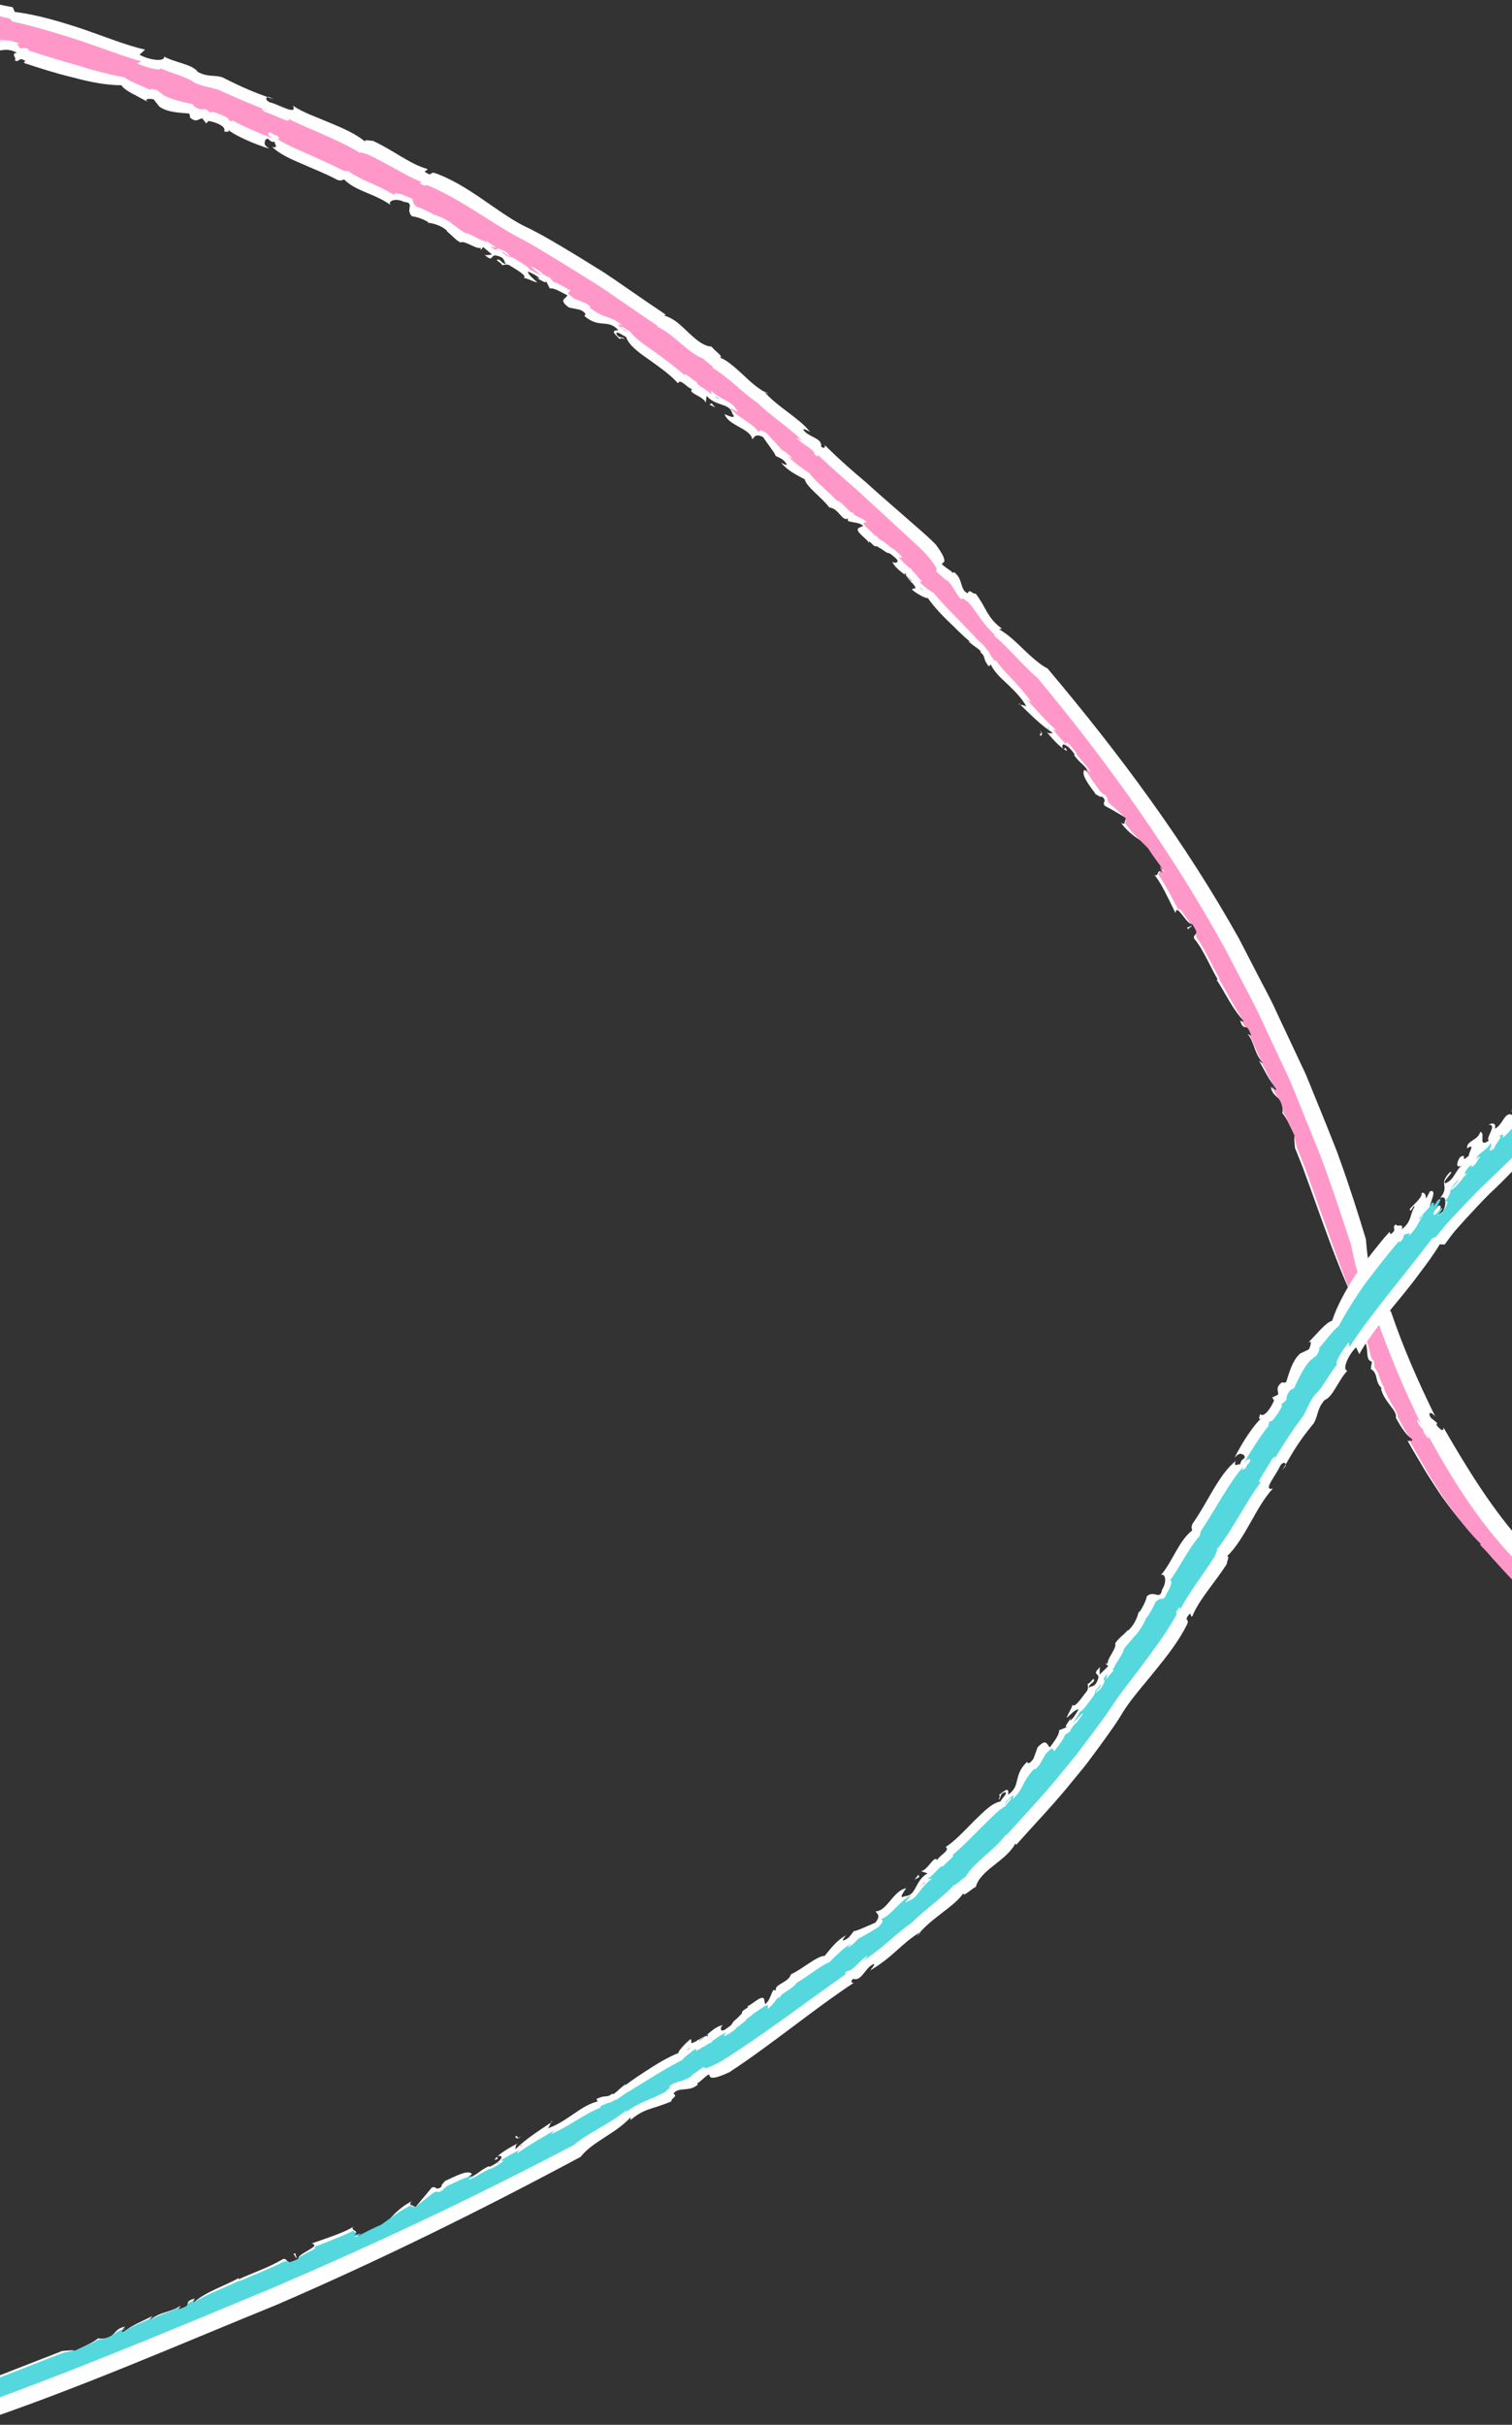 <svg width="375" height="601" viewBox="0 0 375 601" fill="none" xmlns="http://www.w3.org/2000/svg">
<rect x="0" y="0" width="375" height="601" fill="#333333" stroke="none"/>
<g clip-path="url(#clip0_2007_1980)">
<path d="M465.443 433.357C460.065 433.468 454.314 431.806 448.534 429.873C445.628 428.937 442.753 427.839 439.858 426.953C436.993 426.007 434.127 425.211 431.302 424.708C430.016 424.365 432.197 423.248 429.272 422.583C423.722 421.838 417.077 419.3 410.543 415.897C404.008 412.474 397.775 407.902 392.758 403.542C393.06 403.562 393.362 403.583 393.683 403.593C392.738 402.757 391.442 402.203 390.094 401.659C388.767 401.095 387.35 400.602 386.375 399.676C386.546 399.414 387.31 399.847 387.089 399.112C385.993 399.454 383.057 396.484 381.72 396.333C381.127 395.396 381.7 394.863 380.966 393.655L379.126 393.453C377.91 393.231 376.824 392.668 375.789 391.913C374.753 391.168 373.899 390.11 372.984 389.053C372.079 387.985 371.164 386.868 370.189 385.791C369.264 384.663 368.249 383.605 367.042 382.709C367.414 382.76 367.937 383.072 367.827 382.558C364.177 379.548 360.809 375.409 357.643 370.979C356.849 369.871 356.135 368.703 355.381 367.556C354.647 366.398 353.863 365.26 353.179 364.072C351.822 361.695 350.354 359.399 349.098 357.073C349.63 357.275 350.414 357.305 350.525 356.56C349.309 356.61 347.519 353.851 346.172 351.354C346.725 349.703 343.146 347.397 342.482 344.044L342.834 344.205C340.753 342.412 342.05 340.59 339.979 339.291L340.261 337.499C338.331 337.096 339.738 333.894 338.27 332.303L337.979 332.485C336.933 330.833 337.365 329.615 336.481 328.054L336.601 327.833C334.792 324.087 334.852 321.509 333.666 322.033C334.148 320.321 335.455 325.648 336.109 323C333.193 316.817 330.72 310.363 328.358 303.868C327.192 300.616 326.015 297.363 324.849 294.121C324.256 292.5 323.673 290.889 323.08 289.278C322.467 287.677 321.803 286.096 321.17 284.515C321.069 282.894 320.848 281.917 321.17 281.414C320.416 280.246 319.018 276.732 317.943 275.826C318.134 276.239 318.214 274.758 318.003 274.053C317.5 271.556 315.721 272.08 315.148 269.351C315.932 270.197 316.415 270.388 316.726 269.855C314.846 268.123 313.66 265.253 312.212 262.887C312.594 263.179 312.986 263.733 313.308 263.471C311.006 261.215 311.207 258.386 309.438 256.302L310.523 256.875C309.538 252.626 308.593 256.412 307.528 252.848C308.111 253.542 308.241 253.13 308.583 253.14C307.296 251.861 306.01 250.008 304.863 248.075C303.717 246.152 302.672 244.168 301.677 242.769C301.868 242.9 302.018 242.769 302.018 242.769C301.073 241.158 300.249 239.456 299.344 237.724C298.429 236.002 297.515 234.23 296.177 232.639C295.705 231.189 298.007 232.166 295.755 228.903C294.539 229.769 291.814 223.456 291.543 226.316C290.035 223.315 287.843 218.422 286.225 216.791C287.532 217.757 286.888 214.434 288.497 216.73C288.406 215.955 288.246 215.22 288.115 214.465C288.808 214.404 289.14 216.398 289.422 215.431C288.597 214.283 285.843 211.172 285.36 209.994C283.159 208.312 280.424 207.265 277.971 203.861C279.539 205.181 278.715 201.999 279.67 202.975C277.78 201.888 276.001 200.75 274.03 199.743C273.156 198.656 274.814 198.817 273.317 197.417C273.055 197.729 272.341 197.166 271.718 196.853C271.547 196.33 268.018 192.393 268.843 191.034C268.953 190.198 270.431 192.695 269.939 191.134C268.411 189.05 267.938 189.261 266.4 187.187L266.531 187.026C265.706 185.516 263.082 183.341 263.525 185.334C264.178 186.321 263.967 184.438 264.651 186.11C263.304 185.626 261.243 183.442 259.624 181.448C260.358 181.981 260.599 181.659 261.152 181.689C258.086 179.696 255.522 177.068 252.748 174.359C252.165 174.752 254.628 174.681 254.698 175.356C253.532 173.12 251.682 171.328 249.923 169.617C248.093 167.955 246.384 166.344 245.57 164.34C246.103 164.763 245.057 165.267 245.178 165.095C243.68 163.243 244.514 162.659 243.207 161.742C243.559 161.239 241.78 160.393 240.603 159.316C239.739 158.984 240.543 158.812 241.508 159.809C240.583 159.144 238.502 157.282 236.291 155.046C233.988 152.892 231.566 150.374 230.108 148.209C229.887 148.552 226.891 146.931 226.117 146.045L227.092 145.732C226.74 144.574 224.307 142.923 224.74 142.228C222.196 141.181 232.119 148.602 229.143 146.73C229.082 145.551 224.82 144.313 226.217 143.97C224.538 142.289 222.287 141.302 221.231 139.158C221.603 139.721 223.513 139.59 222.096 138.302C219.552 136.076 221.09 137.949 218.909 136.268L217.411 135.351C216.707 135.915 215.33 133.176 215.531 134.767C215.742 133.941 211.701 131.706 212.967 130.86L214.103 130.337C212.987 129.39 211.54 129.572 210.353 129.159C210.293 128.947 210.172 128.504 210.353 128.424C208.966 129.572 207.961 125.886 205.699 125.796C203.829 123.309 199.938 120.62 199.596 118.818C197.485 117.67 195.455 116.743 193.705 114.669C194.218 114.901 194.791 115.344 195.163 115.152C194.238 113.652 193.655 113.692 192.268 112.947C192.71 112.957 190.337 110.027 189.282 108.346C187.131 107.279 187.141 108.537 186.578 108.849C186.035 106.131 180.767 105.587 179.691 102.647C180.465 102.959 182.868 104.117 181.641 102.546C181.068 99.817 177.52 100.814 175.258 98.115L175.037 99.787C174.363 98.146 170.472 97.431 171.659 96.454C170.422 96.192 168.703 93.635 168.15 95.014C166.25 92.839 163.405 90.916 160.852 89.053C158.238 87.271 155.956 85.519 155.252 83.475C154.448 83.213 152.92 81.864 152.849 82.71C153.503 84.13 154.719 83.304 154.83 84.039C154.206 83.666 153.854 83.898 153.684 84.019C152.427 82.75 151.341 81.884 153.382 81.844C150.648 78.894 148.697 81.572 144.917 78.3C145.42 77.937 145.259 77.504 143.962 76.819L141.077 76.205C138.483 74.302 140.263 74.101 140.735 73.215C139.187 72.439 137.428 71.282 136.362 71.503L135.256 69.318C136.06 70.909 133.738 69.076 132.924 68.855L133.738 69.076C133.688 68.543 131.868 67.707 130.953 67.284C130.833 67.939 132.421 69.237 133.266 69.982C132.29 69.892 131.185 69.076 129.938 68.905C130.762 68.291 127.957 66.77 126.801 66.045C125.545 65.079 124.821 65.925 124.439 65.673C124.66 65.21 122.267 64.323 123.685 64.323C124.228 64.454 124.489 65.361 125.484 65.411C124.781 64.565 125.334 63.86 123.152 63.357C121.503 62.974 122.529 65.24 120.196 63.176C121.021 63.367 121.342 63.095 122.056 63.105L119.824 61.232L119.272 61.947C119.05 61.555 119.322 61.625 119.221 61.434C118.015 61.827 115.28 59.5 114.205 60.105C112.908 59.47 111.872 58.051 110.716 57.265L110.988 57.326C109.771 56.037 107.59 55.332 106.062 55.201L106.222 55.06C105.438 54.567 103.438 53.681 102.181 53.62C100.432 51.939 103.046 50.257 100.241 50.056C98.12 48.978 96.199 49.794 96.793 50.75C95.033 49.522 92.972 48.586 90.891 47.76C88.83 46.904 86.85 45.988 85.372 44.508C84.668 44.568 84.91 44.941 83.683 44.598C80.949 43.098 77.862 41.93 75.007 40.661C72.132 39.443 69.418 38.234 67.498 36.422C69.307 36.794 67.97 35.647 68.141 35.163C66.452 35.304 66.824 33.683 65.778 34.74C65.597 35.546 65.306 35.848 66.784 36.845C63.205 35.767 58.027 33.532 56.419 32.012C57.223 32.777 56.399 32.676 55.554 32.586C56.298 31.488 53.805 30.31 51.704 29.978L51.141 30.602L50.186 29.364C49.352 29.303 48.758 30.582 47.12 29.122C47.13 28.8 47.13 28.468 46.858 28.125C44.617 27.944 41.43 27.863 39.489 26.393L38.112 24.621C37.147 24.369 35.317 24.49 36.855 25.376C33.347 23.413 30.954 22.486 30.1 21.127C26.46 21.137 22.308 20.342 18.126 19.204C13.904 18.197 9.651 16.848 5.882 15.579L6.274 15.086C4.394 13.918 4.916 15.74 3.61 14.905C4.434 14.572 2.413 13.253 4.213 13.092C1.468 11.602 0.171 12.85 -1.829 12.588C-2.332 13.253 -0.15 12.538 -0.794 13.384C-1.196 13.555 -4.694 11.672 -5.479 12.679C-6.092 12.034 -5.277 11.36 -4.755 11.018L-6.715 11.068C-8.555 9.135 -1.015 10.111 -2.865 7.846L-4.584 7.564C-5.84 5.943 0.222 7.463 -3.86 5.893C-5.84 5.943 -7.861 7.151 -6.373 8.098C-10.244 7.363 -8.877 10.303 -12.898 9.084C-13.823 8.108 -9.61 9.819 -10.133 8.671C-11.792 7.232 -14.104 8.118 -15.713 7.333C-13.943 8.279 -15.843 8.984 -17.11 8.853C-19.03 7.745 -15.492 8.148 -18.377 7.232C-19.03 7.735 -21.835 7.534 -19.634 8.601C-21.071 9.789 -22.579 7.443 -24.469 8.198C-25.163 6.92 -20.83 6.517 -23.936 5.208C-23.685 6.346 -28.269 5.611 -26.932 7.524C-28.118 6.93 -28.058 6.104 -26.982 5.701C-28.641 4.644 -31.808 6.477 -31.928 4.332L-32.793 5.218C-33.276 4.745 -34.03 4.291 -34.824 3.506C-36.422 3.103 -40.273 3.647 -39.78 2.147C-40.333 2.197 -43.982 1.362 -42.806 2.741C-40.685 3.889 -40.011 2.479 -39.076 4.241C-40.403 2.68 -42.384 3.697 -43.781 3.818L-43.862 3.164C-44.696 3.234 -46.465 2.731 -47.099 3.285C-46.425 3.063 -46.646 2.58 -47.239 2.308L-48.255 3.063C-51.522 2.862 -48.657 1.281 -51.814 0.898L-49.31 0.677C-49.853 0.717 -50.738 -0.361 -52.276 -0.391C-53.03 0.334 -54.307 1.12 -54.94 1.674C-56.75 1.674 -55.533 0.556 -57.413 1.06L-54.96 0.516C-54.568 0.314 -56.197 -1.196 -58.539 -1.67C-60.097 -1.67 -62.651 -0.844 -60.379 0.042C-61.555 -0.159 -63.103 -0.965 -62.058 -1.418C-64.782 -1.599 -61.877 -0.441 -64.28 -0.33C-65.114 -1.065 -67.889 -2.384 -69.517 -3.522L-66.853 -4.509L-68.452 -4.811C-66.17 -5.576 -69.347 -5.868 -67.969 -6.855C-69.035 -7.238 -70.432 -7.066 -71.548 -6.946C-68.683 -4.458 -75.59 -4.962 -74.946 -3.039C-79.39 -3.331 -76.977 -7.831 -82.004 -5.757C-81.32 -5.193 -83.692 -4.166 -80.847 -4.267C-83.542 -4.861 -82.979 -2.777 -86.075 -3.985C-83.582 -4.358 -88.367 -6.15 -84.758 -6.684C-85.08 -6.13 -82.898 -5.959 -82.345 -6.049C-83.371 -6.885 -81.833 -7.782 -84.647 -8.194C-86.387 -8.275 -88.739 -8.597 -88.538 -7.63C-88.618 -6.613 -85.914 -7.348 -87.161 -6.492C-90.609 -6.643 -90.961 -8.265 -92.63 -6.684C-90.458 -6.503 -90.076 -5.385 -90.217 -4.7L-92.77 -4.65L-92.187 -5.244C-96.118 -6.321 -93.534 -4.207 -97.385 -4.952C-97.928 -5.475 -98.471 -6.029 -99.023 -6.533C-97.948 -7.56 -93.454 -5.194 -93.886 -7.167C-96.4 -7.6 -97.355 -6.835 -99.677 -7.59C-99.124 -7.681 -98.39 -7.65 -97.847 -7.731C-98.742 -7.932 -99.325 -10.48 -103.135 -9.473C-105.076 -9.131 -103.708 -8.869 -103.849 -8.174C-107.941 -8.446 -109.238 -7.882 -111.861 -8.083C-111.168 -9.382 -116.476 -8.758 -113.43 -9.815C-112.183 -8.859 -106.302 -8.245 -104.704 -9.372C-105.99 -11.155 -101.537 -8.768 -100.451 -10.288C-103.718 -10.711 -103.366 -12.282 -103.769 -13.38C-104.673 -13.561 -105.608 -13.229 -106.171 -13.128C-106.674 -12.192 -105.478 -12.071 -105.538 -11.054C-109.157 -11.749 -112.746 -11.618 -114.857 -10.913C-116.023 -11.537 -115.531 -12.474 -114.083 -12.393C-118.456 -12.675 -123.111 -13.138 -127.223 -13.833C-124.699 -11.99 -131.877 -13.873 -130.168 -12.373C-127.987 -11.819 -126.187 -10.5 -127.474 -9.896C-128.841 -10.128 -127.363 -10.591 -127.916 -10.983C-129.756 -10.269 -130.53 -12.635 -132.38 -11.406C-128.369 -11.568 -131.435 -13.289 -130.601 -14.477C-133.536 -14.024 -130.4 -15.363 -133.245 -15.615C-134.712 -15.393 -136.331 -15.222 -137.99 -15.111C-139.648 -14.96 -141.337 -14.85 -142.946 -14.819C-146.867 -16.259 -153.09 -15.474 -156.669 -15.645C-158.508 -16.39 -157.171 -17.77 -159.202 -18.082C-161.595 -18.132 -157.503 -16.481 -161.011 -17.257L-160.66 -17.529C-161.745 -17.236 -167.114 -18.717 -168.24 -16.713L-167.094 -18.223C-167.747 -18.384 -168.37 -18.052 -168.923 -17.911C-168.923 -18.414 -169.687 -18.898 -168.602 -19.19C-170.753 -20.328 -173.206 -19.189 -175.579 -19.22L-174.071 -18.253C-178.152 -17.72 -180.856 -18.605 -184.797 -18.323L-184.667 -19.22L-187.019 -18.706C-186.436 -19.562 -188.587 -20.146 -189.834 -19.431L-183.712 -21.566C-182.023 -21.022 -185.581 -20.499 -184.526 -19.613C-183.631 -18.837 -179.982 -19.049 -179.379 -19.905C-180.776 -20.015 -180.846 -19.824 -181.932 -19.502C-182.375 -20.75 -180.253 -20.68 -179.188 -21.506C-179.922 -21.465 -180.957 -21.848 -181.118 -21.455C-179.67 -22.049 -178.212 -22.15 -175.81 -22.079C-177.448 -21.656 -174.945 -21.284 -175.569 -20.942C-175.347 -22.029 -173.045 -22.281 -170.09 -21.878C-168.019 -20.539 -164.49 -22.492 -161.062 -22.029C-162.509 -20.972 -164.319 -20.146 -166.42 -19.774C-164.289 -19.14 -164.027 -19.723 -161.886 -19.089C-160.81 -19.864 -160.006 -21.143 -157.171 -21.506L-157.061 -20.68C-154.487 -20.942 -154.427 -22.15 -151.19 -21.717C-145.65 -20.942 -139.93 -20.67 -135.698 -20.197L-135.597 -19.371C-133.104 -20.901 -127.695 -19.311 -124.458 -19.794C-121.794 -19.15 -118.838 -19.129 -116.235 -18.938C-113.631 -18.747 -111.349 -18.515 -110.052 -17.659C-105.267 -17.397 -100.773 -17.216 -96.259 -16.823C-91.755 -16.35 -87.211 -15.766 -82.335 -14.89L-84.165 -13.964C-82.275 -14.568 -83.129 -13.118 -81.38 -13.037C-83.21 -14.266 -78.806 -13.903 -77.469 -14.437C-73.267 -12.775 -67.527 -12.755 -63.506 -12.886V-12.061C-61.414 -12.463 -59.263 -12.131 -57.031 -11.557C-54.82 -10.913 -52.528 -10.027 -50.145 -9.402C-49.662 -8.959 -48.938 -8.013 -47.481 -7.811C-44.596 -8.556 -43.238 -8.174 -39.217 -8.174C-38.513 -8.023 -37.709 -7.842 -36.855 -7.61C-36 -7.359 -35.095 -7.087 -34.2 -6.795C-32.401 -6.211 -30.602 -5.556 -29.254 -4.962C-26.53 -4.78 -23.826 -4.398 -21.131 -3.915C-19.784 -3.673 -18.437 -3.411 -17.1 -3.119C-15.773 -2.777 -14.436 -2.435 -13.099 -2.102C-7.761 -0.693 -2.392 0.778 3.167 1.795L3.67 2.962C9.159 3.607 14.99 5.379 20.579 7.212C26.139 9.135 31.407 11.28 35.991 12.307L34.593 13.555C37.167 14.995 41.007 15.348 40.706 14.008C43.269 15.509 47.803 15.911 49.06 17.834C51.734 19.204 52.749 18.459 55.152 19.164C60.531 21.872 62.592 22.698 67.91 24.651L66.663 23.997C65.949 24.077 65.628 24.702 66.884 25.356C68.996 25.769 73.821 28.83 72.675 26.202C75.208 27.944 78.576 29.032 81.793 30.431C85.03 31.77 88.237 33.15 90.559 35.103C90.338 34.408 91.726 34.952 92.45 34.892C97.295 37.077 101.709 40.702 105.881 41.849C106.504 42.484 104.272 42.031 106.152 43.088C107.379 43.501 106.504 42.484 108.032 42.947C116.205 45.927 122.8 52.251 129.707 55.886C132.883 57.346 135.92 59.108 138.956 60.9C141.992 62.692 145.008 64.545 147.983 66.408C150.999 68.221 153.824 70.295 156.679 72.238C159.524 74.202 162.329 76.124 165.104 77.977L164.752 78.209C165.888 78.541 166.944 79.135 167.939 79.89C168.914 80.666 169.839 81.572 170.764 82.438C172.604 84.17 174.393 85.761 176.494 85.922C177.118 86.858 179.621 88.479 178.535 88.61C180.274 89.255 182.134 90.926 184.125 92.739C186.075 94.602 188.196 96.555 190.609 97.652C190.267 97.32 190.006 97.219 189.473 97.008C191.212 98.981 193.152 100.462 195.133 101.952C196.118 102.697 197.123 103.452 198.099 104.268C198.591 104.681 199.084 105.104 199.566 105.557C200.029 106.03 200.491 106.523 200.934 107.047C200.411 106.805 199.576 106.231 199.194 106.423C200.28 108.386 204.02 108.477 203.648 110.682C204.563 111.467 204.915 110.541 204.322 110.088C206.443 112.212 208.685 114.277 210.997 116.311C212.153 117.328 213.329 118.335 214.526 119.331C215.682 120.369 216.848 121.405 218.014 122.453C220.376 124.517 222.749 126.581 225.111 128.655C227.474 130.74 229.907 132.743 232.098 134.969C237.457 142.239 230.188 137.587 236.059 141.705C236.19 142.369 236.874 141.504 236.653 141.846C238.914 143.457 238.03 146.367 240.061 147.052C240.372 145.692 241.408 147.515 241.961 147.082C243.599 149.287 244.263 150.888 245.087 152.156C245.881 153.445 246.736 154.493 248.485 155.812L247.812 155.973C250.114 157.302 252.064 159.225 253.964 161.048C254.919 161.964 255.864 162.85 256.839 163.636C257.784 164.441 258.749 165.166 259.805 165.679C277.81 187.036 293.916 208.745 307.316 232.689C308.875 235.7 310.423 238.701 311.971 241.701C313.509 244.702 315.168 247.632 316.535 250.713L320.828 259.846L322.979 264.417C323.331 265.183 323.713 265.927 324.035 266.713L324.99 269.049C326.257 272.171 327.523 275.292 328.8 278.424C329.423 279.994 330.057 281.565 330.68 283.136L331.615 285.502L332.47 287.888C334.762 294.262 336.802 300.676 338.763 307.141C339.306 313.635 339.487 314.068 342.402 320.341C342.06 320.17 341.859 319.777 341.789 320.301C343.146 320.18 343.528 324.822 344.946 324.993C348.102 334.287 351.742 342.483 356.064 351.293C355.25 349.964 353.923 349.733 354.828 351.354L356.446 352.713L356.255 353.156C356.989 354.204 358.176 355.13 357.974 353.77C364.107 364.363 370.32 374.483 378.252 383.142C382.112 387.573 386.536 391.52 391.15 395.255C393.563 397.007 395.875 398.88 398.449 400.431C399.715 401.237 400.962 402.052 402.249 402.827L406.2 404.992C406.793 405.405 407.426 405.808 408.09 406.231C408.773 406.623 409.497 407.006 410.231 407.389C411.719 408.154 413.287 408.949 414.906 409.664C418.193 411.044 421.541 412.393 424.537 413.42C432.831 417.78 441.104 421.445 449.66 424.536C458.225 427.628 467.072 430.115 476.662 432.068C476.662 432.068 473.315 434.716 465.322 433.316L465.443 433.357Z" fill="white"/>
<path d="M177.368 100.976L175.961 100.281L176.494 99.959L177.368 100.976Z" fill="white"/>
<path d="M257.824 181.035C259.081 182.012 258.055 182.213 258.146 182.465C257.231 181.418 259.041 182.414 257.824 181.035Z" fill="white"/>
<path d="M294.658 230.323L294.406 229.93L295.522 229.467L294.658 230.323Z" fill="white"/>
<path d="M465.242 434.083C454.877 432.804 442.29 427.488 431.372 424.507C430.116 424.104 431.986 423.843 429.121 422.977C423.772 421.678 417.197 419.03 410.603 415.757C404.018 412.465 397.584 408.256 392.276 404.258C392.537 404.349 392.798 404.44 393.07 404.51C391.099 402.939 388.094 401.842 386.002 400.15C386.083 400.009 386.807 400.503 386.455 399.949C385.64 399.909 382.524 397.13 381.408 396.697C380.684 395.901 381.026 395.659 380.141 394.602L378.643 393.988C377.638 393.515 376.653 392.84 375.668 392.045C374.672 391.259 373.798 390.212 372.843 389.195C371.898 388.168 370.923 387.1 369.947 386.013C369.013 384.895 368.017 383.798 366.942 382.801C367.223 382.932 367.665 383.305 367.464 382.882C364.096 379.599 360.869 375.38 357.793 370.909C357.019 369.792 356.325 368.614 355.592 367.456C354.878 366.288 354.104 365.15 353.45 363.952C352.133 361.566 350.706 359.249 349.519 356.893C349.871 357.185 350.364 357.367 350.273 356.722C349.56 356.511 347.901 353.691 346.654 351.164C346.674 349.764 344.121 346.995 343.166 343.793L343.397 344.005C341.889 341.981 342.291 340.531 340.904 338.96L340.763 337.349C339.607 336.645 339.848 333.905 338.762 332.163L338.622 332.284C337.767 330.573 337.807 329.495 337.063 327.884L337.094 327.693C335.485 323.877 335.113 321.45 334.54 321.762C334.54 320.222 336.108 325.457 336.048 323.061C333.454 316.768 331.102 310.273 328.78 303.758C327.613 300.506 326.457 297.244 325.301 294.001C324.708 292.38 324.115 290.769 323.532 289.148C322.919 287.547 322.255 285.966 321.622 284.375C321.28 282.845 320.978 281.899 321.079 281.486C320.446 280.268 319.038 276.753 318.264 275.736C318.445 276.159 318.234 274.79 317.993 274.105C317.269 271.709 316.364 271.849 315.53 269.231C316.153 270.148 316.454 270.42 316.545 269.977C315.127 268.053 313.871 265.204 312.564 262.767C312.845 263.109 313.187 263.684 313.318 263.512C311.528 261.015 311.106 258.478 309.669 256.232L310.423 256.967C309.035 252.91 309.196 256.172 307.879 252.718C308.362 253.463 308.352 253.121 308.563 253.201C307.577 251.772 306.391 249.869 305.295 247.905C304.2 245.952 303.154 243.968 302.249 242.508C302.39 242.669 302.45 242.568 302.45 242.568C301.546 240.937 300.681 239.245 299.776 237.514C298.861 235.792 297.967 234.01 296.75 232.338C296.137 230.969 297.786 232.308 295.664 228.985C295.091 229.479 291.995 223.377 292.447 225.814C290.829 222.863 288.396 218.11 286.989 216.348C288.054 217.466 286.878 214.476 288.426 216.812C288.205 216.117 287.913 215.462 287.662 214.788C288.094 214.888 288.768 216.671 288.728 215.895C287.923 214.727 285.43 211.465 284.837 210.357C283.018 208.434 280.997 206.904 278.614 203.45C279.941 204.94 278.675 202.05 279.519 203.098C278.031 201.738 276.634 200.329 275.055 199.05C274.211 197.942 275.357 198.465 274.01 196.945C273.909 197.146 273.296 196.502 272.803 196.099C272.562 195.626 269.245 191.518 269.476 190.582C269.345 189.917 270.944 192.333 270.24 190.924C268.712 188.839 268.45 188.89 266.922 186.806L266.973 186.705C266.058 185.255 263.766 182.829 264.54 184.571C265.213 185.547 264.63 183.936 265.485 185.487C264.479 184.741 262.509 182.486 260.89 180.472C261.534 181.086 261.624 180.885 262.006 181.036C259.382 178.68 256.96 175.921 254.356 173.051C254.044 173.222 255.743 173.776 255.964 174.34C254.607 172.246 252.878 170.353 251.229 168.53C249.5 166.768 247.872 165.076 246.786 163.294C247.278 163.767 246.655 163.898 246.695 163.798C245.157 161.975 245.61 161.713 244.443 160.666C244.564 160.354 243.086 159.257 241.97 158.109C241.267 157.625 241.799 157.696 242.744 158.723C241.91 157.968 239.95 155.984 237.808 153.668C235.566 151.443 233.134 148.905 231.515 146.891C231.435 147.103 228.811 145.099 228.006 144.223H228.66C228.107 143.267 225.895 141.394 226.036 140.971C223.885 139.531 233.103 147.697 230.429 145.522C230.098 144.616 226.619 142.582 227.574 142.673C225.905 140.971 224.005 139.612 222.638 137.759C223.06 138.273 224.478 138.645 223.07 137.336C220.577 135.04 222.226 136.823 220.135 135.03L218.768 133.973C218.375 134.215 216.636 131.828 217.189 133.067C217.149 132.513 213.49 129.824 214.254 129.522L214.998 129.422C213.912 128.435 212.846 128.204 211.841 127.599C211.74 127.428 211.539 127.076 211.66 127.056C210.886 127.549 209.207 124.558 207.407 123.954C205.316 121.689 201.597 118.769 200.883 117.389C198.943 116.03 197.123 114.852 195.233 112.919C195.685 113.211 196.258 113.674 196.49 113.633C195.384 112.324 194.952 112.184 193.665 111.338C194.017 111.459 191.383 108.8 190.126 107.37C188.135 106.091 188.457 106.978 188.085 107.058C186.979 105.014 182.606 103.323 181.018 101.007C181.722 101.42 183.943 102.829 182.566 101.42C181.44 99.376 178.836 99.164 176.303 96.798L176.534 97.885C175.579 96.606 172.211 95.177 172.945 94.794C171.859 94.311 169.829 92.156 169.708 92.962C167.617 91.028 164.812 89.014 162.249 87.141C159.625 85.349 157.282 83.647 156.207 82.127C155.473 81.765 153.864 80.516 153.995 81.05C154.88 82.147 155.714 81.886 155.975 82.389C155.362 81.996 155.121 82.067 155 82.107C153.643 80.969 152.527 80.143 154.236 80.597C151.24 78.009 150.215 79.308 146.264 76.257C146.606 76.146 146.375 75.804 145.108 75.079L142.484 74.031C139.82 72.219 141.298 72.491 141.499 72.028C139.991 71.182 138.211 70.034 137.347 69.933L135.909 68.282C136.965 69.48 134.542 67.779 133.798 67.457L134.552 67.779C134.391 67.426 132.632 66.48 131.747 65.996C131.787 66.389 133.446 67.577 134.341 68.252C133.476 67.97 132.34 67.195 131.224 66.792C131.797 66.6 129.053 64.949 127.867 64.265C126.56 63.389 126.107 63.761 125.715 63.519C125.816 63.278 123.514 62.2 124.76 62.503C125.263 62.704 125.695 63.328 126.58 63.58C125.776 62.895 126.107 62.573 124.077 61.787C122.548 61.193 123.946 62.834 121.443 61.032C122.207 61.324 122.428 61.234 123.061 61.395L120.689 59.743L120.357 60.076C120.075 59.784 120.327 59.884 120.206 59.743C119.231 59.723 116.326 57.679 115.501 57.82C114.214 57.135 112.998 56.028 111.822 55.293L112.073 55.394C110.726 54.326 108.625 53.471 107.227 53.068L107.338 53.017C106.534 52.554 104.563 51.608 103.417 51.306C101.497 49.916 103.498 49.443 100.944 48.738C98.833 47.65 97.265 47.741 97.989 48.446C96.159 47.348 94.128 46.311 92.067 45.435C90.016 44.529 88.036 43.592 86.397 42.424C85.764 42.324 86.065 42.596 84.879 42.143C82.094 40.713 79.048 39.414 76.193 38.105C73.318 36.836 70.573 35.658 68.472 34.249C70.212 34.792 68.764 33.886 68.834 33.634C67.296 33.402 67.346 32.537 66.572 32.959C66.552 33.392 66.331 33.513 67.889 34.359C64.371 33.08 59.173 30.825 57.404 29.657C58.288 30.241 57.504 30.029 56.7 29.828C57.203 29.335 54.669 28.237 52.639 27.693L52.216 27.955L51.1 27.089C50.306 26.918 49.974 27.532 48.185 26.435C48.145 26.253 48.084 26.062 47.773 25.821C45.642 25.337 42.626 24.743 40.565 23.585L38.976 22.347C38.031 22.034 36.312 21.833 37.911 22.558C34.271 20.917 31.849 20.021 30.823 19.135C27.375 18.571 23.303 17.474 19.151 16.185C14.949 15.027 10.666 13.677 6.876 12.449L7.188 12.237C5.218 11.331 5.972 12.398 4.604 11.754C5.348 11.693 3.217 10.677 4.926 10.858C2.081 9.66 1.015 10.123 -0.955 9.73C-1.357 10.022 0.664 9.922 0.151 10.294C-0.221 10.334 -3.86 8.864 -4.484 9.307C-5.157 8.884 -4.464 8.623 -4.001 8.512L-5.891 8.28C-7.922 7.012 -0.513 8.502 -2.604 7.052L-4.303 6.679C-5.73 5.642 0.312 7.243 -3.83 5.874C-5.74 5.642 -7.52 6.035 -5.972 6.73C-9.802 5.833 -8.103 7.585 -12.154 6.417C-13.18 5.773 -8.877 7.243 -9.53 6.559C-11.32 5.572 -13.451 5.743 -15.11 5.118C-13.27 5.854 -15.029 5.984 -16.276 5.753C-18.277 4.917 -14.798 5.592 -17.704 4.716C-18.267 4.897 -21.031 4.444 -18.759 5.28C-20.006 5.733 -21.775 4.323 -23.524 4.494C-24.359 3.739 -20.177 4.021 -23.354 2.974C-22.971 3.608 -27.526 2.692 -25.997 3.85C-27.234 3.397 -27.264 2.963 -26.269 2.883C-28.008 2.128 -30.893 2.732 -31.255 1.584L-31.999 1.947C-32.532 1.645 -33.316 1.313 -34.171 0.809C-35.779 0.416 -39.489 0.245 -39.167 -0.47C-39.7 -0.5 -43.38 -1.305 -42.072 -0.47C-39.861 0.346 -39.348 -0.329 -38.252 0.698C-39.72 -0.269 -41.56 0.074 -42.927 -0.007L-43.078 -0.359C-43.892 -0.409 -45.692 -0.852 -46.245 -0.631C-45.611 -0.681 -45.873 -0.953 -46.486 -1.155L-47.411 -0.863C-50.658 -1.306 -47.994 -1.829 -51.13 -2.353L-48.688 -2.212C-49.22 -2.242 -50.196 -2.896 -51.714 -3.068C-52.377 -2.766 -53.563 -2.494 -54.126 -2.262C-55.916 -2.444 -54.82 -2.907 -56.63 -2.836L-54.267 -2.867C-53.895 -2.937 -55.654 -3.883 -57.997 -4.367C-59.525 -4.508 -61.988 -4.296 -59.656 -3.652C-60.842 -3.853 -62.45 -4.407 -61.445 -4.548C-64.149 -4.88 -61.184 -4.034 -63.536 -4.175C-64.431 -4.628 -67.296 -5.555 -69.005 -6.28L-66.462 -6.562L-68.07 -6.854C-65.888 -7.055 -69.045 -7.478 -67.769 -7.871C-68.844 -8.163 -70.222 -8.193 -71.307 -8.223C-68.261 -6.693 -75.127 -7.548 -74.343 -6.511C-78.767 -7.045 -76.736 -9.17 -81.561 -8.475C-80.848 -8.133 -83.12 -7.79 -80.305 -7.629C-83.029 -8.133 -82.305 -7.025 -85.482 -7.861C-83.029 -7.861 -87.915 -9.13 -84.376 -9.14C-84.658 -8.878 -82.476 -8.636 -81.933 -8.636C-83.019 -9.14 -81.561 -9.482 -84.376 -9.905C-86.106 -10.076 -88.458 -10.408 -88.186 -9.905C-88.186 -9.391 -85.553 -9.573 -86.729 -9.22C-90.167 -9.553 -90.629 -10.398 -92.178 -9.713C-90.006 -9.462 -89.544 -8.867 -89.634 -8.525L-92.168 -8.686L-91.635 -8.948C-95.616 -9.784 -92.901 -8.515 -96.782 -9.18C-97.365 -9.482 -97.938 -9.814 -98.521 -10.096C-97.516 -10.549 -92.891 -9.009 -93.454 -10.046C-95.988 -10.438 -96.882 -10.146 -99.245 -10.67C-98.702 -10.68 -97.968 -10.63 -97.435 -10.63C-98.34 -10.801 -99.094 -12.12 -102.814 -11.838C-104.724 -11.777 -103.347 -11.566 -103.437 -11.224C-107.529 -11.606 -108.796 -11.395 -111.429 -11.646C-110.806 -12.261 -116.064 -12.261 -113.088 -12.613C-111.791 -12.059 -105.89 -11.395 -104.362 -11.868C-105.749 -12.845 -101.165 -11.375 -100.18 -12.089C-103.457 -12.492 -103.206 -13.268 -103.668 -13.852C-104.573 -13.993 -105.488 -13.882 -106.041 -13.862C-106.483 -13.419 -105.297 -13.288 -105.287 -12.774C-108.936 -13.338 -112.495 -13.489 -114.556 -13.248C-115.752 -13.63 -115.31 -14.073 -113.862 -13.952C-118.225 -14.385 -122.9 -14.778 -127.032 -15.322C-124.428 -14.284 -131.677 -15.554 -129.907 -14.718C-127.696 -14.335 -125.846 -13.6 -127.102 -13.348C-128.49 -13.529 -127.022 -13.691 -127.595 -13.922C-129.395 -13.64 -130.279 -14.869 -132.079 -14.335C-128.078 -14.234 -131.224 -15.241 -130.43 -15.805C-133.335 -15.714 -130.269 -16.238 -133.114 -16.5C-134.562 -16.46 -136.18 -16.44 -137.829 -16.46C-139.478 -16.44 -141.167 -16.44 -142.775 -16.46C-146.746 -17.306 -152.939 -17.104 -156.528 -17.295C-158.388 -17.718 -157.081 -18.393 -159.112 -18.584C-161.504 -18.655 -157.373 -17.759 -160.901 -18.202L-160.549 -18.333C-161.625 -18.202 -167.034 -19.047 -168.119 -18.061L-166.993 -18.796C-167.647 -18.886 -168.27 -18.735 -168.823 -18.675C-168.843 -18.927 -169.607 -19.178 -168.522 -19.309C-170.693 -19.913 -173.126 -19.39 -175.498 -19.45L-173.98 -18.937C-178.062 -18.756 -180.776 -19.198 -184.717 -19.077L-184.597 -19.521L-186.939 -19.269C-186.366 -19.692 -188.507 -19.994 -189.754 -19.641L-183.642 -20.689C-181.953 -20.407 -185.501 -20.165 -184.446 -19.712C-183.551 -19.32 -179.902 -19.41 -179.299 -19.833C-180.696 -19.893 -180.766 -19.792 -181.852 -19.641C-182.304 -20.266 -180.183 -20.225 -179.128 -20.628C-179.862 -20.608 -180.897 -20.809 -181.058 -20.608C-179.62 -20.9 -178.163 -20.951 -175.76 -20.87C-177.388 -20.689 -174.885 -20.457 -175.509 -20.296C-175.307 -20.84 -173.005 -20.92 -170.05 -20.668C-167.959 -19.964 -164.47 -20.88 -161.042 -20.588C-162.459 -20.084 -164.259 -19.702 -166.35 -19.551C-164.209 -19.198 -163.957 -19.48 -161.806 -19.128C-160.75 -19.491 -159.976 -20.135 -157.151 -20.246L-157.021 -19.823C-154.467 -19.873 -154.427 -20.477 -151.2 -20.165C-145.661 -19.591 -139.94 -19.319 -135.718 -18.896L-135.587 -18.474C-133.164 -19.128 -127.726 -18.091 -124.529 -18.192C-121.855 -17.738 -118.909 -17.617 -116.315 -17.376C-113.722 -17.124 -111.45 -16.882 -110.113 -16.369C-105.357 -15.946 -100.894 -15.624 -96.4 -15.13C-91.916 -14.566 -87.402 -13.932 -82.516 -13.137L-84.256 -12.795C-82.436 -12.966 -83.17 -12.291 -81.441 -12.12C-83.341 -12.885 -78.968 -12.371 -77.691 -12.553C-73.428 -11.344 -67.778 -10.831 -63.848 -10.559L-63.767 -10.126C-61.757 -10.156 -59.615 -9.794 -57.373 -9.311C-55.152 -8.757 -52.829 -8.062 -50.437 -7.498C-49.914 -7.216 -49.12 -6.652 -47.682 -6.401C-44.938 -6.501 -43.581 -6.169 -39.66 -5.766C-38.956 -5.615 -38.152 -5.444 -37.297 -5.232C-36.443 -5.001 -35.538 -4.749 -34.633 -4.497C-32.824 -3.984 -31.014 -3.43 -29.627 -2.967C-26.963 -2.554 -24.299 -2.051 -21.634 -1.487C-20.307 -1.205 -18.97 -0.913 -17.643 -0.601C-16.326 -0.249 -14.999 0.104 -13.672 0.457C-8.374 1.896 -3.016 3.356 2.443 4.625L3.076 5.33C8.405 6.458 14.185 8.25 19.765 10.032C25.314 11.915 30.592 13.949 35.056 15.218L33.94 15.691C36.594 16.889 40.253 17.675 39.76 16.889C42.404 18.148 46.687 19.155 48.165 20.444C50.889 21.672 51.704 21.42 54.046 22.216C59.505 24.622 61.536 25.508 66.763 27.593L65.507 26.989C64.863 26.908 64.682 27.21 65.949 27.814C67.96 28.439 72.936 31.077 71.418 29.345C74.052 30.825 77.349 32.013 80.516 33.483C83.703 34.903 86.86 36.333 89.333 37.934C89.001 37.48 90.358 38.065 90.992 38.175C95.797 40.361 100.431 43.472 104.372 45.022C105.056 45.536 102.985 44.811 104.865 45.828C106.041 46.332 105.056 45.536 106.504 46.12C114.385 49.513 121.412 54.92 128.229 58.646C131.315 60.207 134.291 62.029 137.286 63.852C140.272 65.674 143.258 67.527 146.224 69.379C149.22 71.182 152.024 73.236 154.869 75.159C157.704 77.093 160.489 79.006 163.224 80.879L162.982 80.949C163.998 81.422 165.033 82.057 166.029 82.792C167.014 83.547 167.979 84.383 168.934 85.188C170.844 86.799 172.684 88.299 174.443 88.904C175.167 89.679 177.6 91.371 176.745 91.209C178.314 92.065 180.234 93.626 182.285 95.338C184.285 97.11 186.447 98.983 188.638 100.332C188.286 100.02 188.055 99.879 187.583 99.607C189.442 101.399 191.353 102.9 193.283 104.42C194.248 105.175 195.223 105.941 196.208 106.756C196.701 107.159 197.193 107.572 197.686 108.005C198.159 108.458 198.641 108.921 199.114 109.414C198.641 109.112 197.857 108.498 197.606 108.538C198.933 110.21 201.868 111.207 202.119 112.687C203.024 113.472 203.075 112.898 202.501 112.425C204.673 114.469 206.915 116.503 209.207 118.527C210.363 119.534 211.519 120.541 212.685 121.558C213.821 122.605 214.957 123.662 216.093 124.719C218.386 126.824 220.688 128.928 222.99 131.043C225.282 133.168 227.645 135.212 229.786 137.457C235.516 144.294 229.012 138.957 234.36 143.549C234.621 144.092 234.903 143.599 234.833 143.8C236.893 145.583 236.974 147.576 238.633 148.603C238.522 147.647 239.739 149.288 240.03 149.087C241.789 151.151 242.624 152.601 243.529 153.779C244.413 154.977 245.278 156.004 246.856 157.474L246.414 157.434C248.384 159.035 250.244 161.019 252.054 162.912C252.958 163.858 253.843 164.785 254.738 165.63C255.592 166.507 256.437 167.312 257.291 167.986C275.025 189.313 290.537 211.133 303.697 234.876C305.245 237.846 306.793 240.816 308.342 243.777C309.87 246.747 311.518 249.647 312.855 252.698L317.088 261.75L319.209 266.271C319.551 267.026 319.933 267.772 320.244 268.547L321.189 270.863C322.446 273.954 323.693 277.045 324.949 280.147C325.573 281.697 326.196 283.248 326.819 284.798L327.754 287.135L328.609 289.501C330.911 295.804 333.012 302.168 335.093 308.592C336.39 314.825 336.561 315.267 339.175 321.671C338.953 321.45 338.783 321.058 338.823 321.531C339.557 321.632 340.512 326.092 341.336 326.485C344.634 335.809 348.152 344.186 352.565 353.198C351.801 351.808 350.957 351.325 351.832 352.997L353.088 354.577L353.068 354.95C353.732 356.068 354.646 357.175 354.244 355.886C360.266 366.892 366.921 377.364 375.376 386.205C379.488 390.726 384.173 394.713 388.998 398.489C391.512 400.251 393.924 402.154 396.568 403.725C397.875 404.541 399.162 405.376 400.479 406.162L404.52 408.397C405.144 408.779 405.807 409.172 406.491 409.585C407.205 409.958 407.938 410.34 408.703 410.733C410.231 411.498 411.819 412.324 413.468 413.079C416.795 414.529 420.173 415.989 423.179 417.096C440.42 425.081 456.998 430.438 476.019 434.949C476.019 434.949 473.103 435.946 465.211 434.174L465.242 434.083Z" fill="#FF98C9"/>
<path d="M178.725 99.235L177.398 98.419L177.76 98.329L178.725 99.235Z" fill="#55D8DD"/>
<path d="M259.543 179.675C260.649 180.772 259.995 180.692 260.126 180.913C259.231 179.836 260.729 181.095 259.543 179.675Z" fill="#55D8DD"/>
<path d="M295.28 229.96L295.039 229.568L295.642 229.397L295.28 229.96Z" fill="#55D8DD"/>
<path d="M-200.158 656.362C-197.796 654.932 -195.132 653.824 -192.297 652.878C-189.472 651.911 -186.466 651.116 -183.43 650.351C-180.394 649.586 -177.307 648.84 -174.322 647.974C-171.346 647.078 -168.461 646.071 -165.796 644.793C-164.53 644.289 -165.676 646.504 -162.831 645.266C-152.657 639.889 -135.295 636.133 -121.643 633.807L-122.296 634.502C-119.692 634.069 -117.119 631.592 -114.415 630.968C-114.294 631.26 -115.128 631.662 -114.384 631.884C-114.002 630.766 -109.75 629.951 -108.835 628.914C-107.679 628.934 -107.558 629.689 -106.08 629.649L-104.894 628.138C-101.476 624.372 -94.66 624.986 -89.362 621.855C-89.563 622.187 -90.066 622.56 -89.533 622.641C-85.19 620.405 -80.143 618.361 -74.936 616.388C-69.718 614.424 -64.329 612.511 -59.343 610.447C-59.625 610.95 -59.765 611.745 -59.032 611.937C-58.901 610.688 -55.855 609.309 -53.201 608.151C-51.582 608.826 -48.868 605.523 -45.47 604.969L-45.651 605.312C-43.7 603.308 -41.911 604.717 -40.504 602.643L-38.694 602.975C-38.221 601.052 -34.994 602.553 -33.325 601.062L-33.507 600.76C-31.808 599.713 -30.561 600.166 -28.962 599.27L-28.731 599.391C-24.901 597.508 -22.277 597.518 -22.82 596.34C-21.071 596.793 -26.509 598.213 -23.805 598.807C-17.492 595.766 -10.937 593.057 -4.352 590.409C2.263 587.831 8.878 585.254 15.422 582.706C17.101 582.606 18.097 582.384 18.609 582.706C19.816 581.951 23.445 580.571 24.39 579.464C23.968 579.665 25.476 579.736 26.189 579.524C28.743 579.021 28.25 577.169 31.075 576.655C30.171 577.39 29.969 577.913 30.492 578.225C32.342 576.393 35.368 575.346 37.871 573.997C37.55 574.359 36.956 574.742 37.208 575.074C39.651 572.869 42.536 573.181 44.768 571.469L44.114 572.547C48.497 571.711 44.717 570.613 48.407 569.667C47.663 570.23 48.065 570.382 48.025 570.724C50.759 568.116 56.198 566.374 59.264 564.592C59.114 564.773 59.234 564.934 59.234 564.934C62.693 563.283 66.543 562.105 70.182 559.92C71.72 559.628 70.433 561.793 74.053 559.95C73.339 558.651 80.125 556.668 77.27 556.063C80.537 554.916 85.775 553.244 87.685 551.854C86.489 552.992 89.967 552.851 87.383 554.12L89.736 554.07C89.685 554.765 87.604 554.785 88.539 555.207C89.846 554.573 93.435 552.307 94.712 552.005C96.773 550.062 98.331 547.545 102.171 545.561C100.573 546.941 103.901 546.578 102.755 547.394L107.037 542.259C108.314 541.594 107.811 543.195 109.54 541.977C109.279 541.664 109.993 541.06 110.435 540.506C111.008 540.456 115.663 537.617 116.859 538.674C117.673 538.926 114.879 539.973 116.537 539.751C118.93 538.583 118.82 538.09 121.202 536.912L121.333 537.063C123.012 536.499 125.716 534.264 123.645 534.354C122.529 534.838 124.449 534.948 122.64 535.341C123.384 534.052 126.028 532.462 128.39 531.263C127.686 531.878 127.958 532.179 127.817 532.723C130.481 530.075 133.698 528.101 137.006 525.846C136.734 525.191 136.282 527.679 135.588 527.598C140.555 526.108 144.254 521.506 148.657 520.771C148.115 521.214 147.863 520.077 147.994 520.228C150.175 519.12 150.568 520.056 151.774 518.959C152.196 519.402 153.433 517.821 154.78 516.864C155.313 516.079 155.293 516.905 154.076 517.66C154.951 516.874 157.283 515.193 160.007 513.441C162.702 511.648 165.798 509.806 168.291 508.839C168 508.537 170.362 505.98 171.388 505.355L171.468 506.392C172.695 506.272 174.866 504.167 175.449 504.731C176.253 503.573 174.263 505.093 172.393 506.584C170.523 508.084 168.683 509.443 169.99 508.205C171.187 508.436 173.388 504.399 173.398 505.869C175.449 504.54 176.897 502.415 179.33 501.911C178.676 502.143 178.334 504.036 179.973 502.939C182.828 500.955 180.576 502.043 182.788 500.29L184.045 498.992C183.653 498.176 186.679 497.37 185.06 497.25C185.824 497.632 188.981 494.078 189.514 495.508L189.765 496.746C190.961 495.84 191.112 494.36 191.796 493.273C192.017 493.252 192.479 493.232 192.519 493.423C191.725 491.843 195.535 491.51 196.179 489.335C199.084 488.016 202.663 484.744 204.523 484.784C206.101 482.871 207.438 481.018 209.841 479.649C209.509 480.112 208.946 480.615 209.067 481.018C210.756 480.384 210.796 479.75 211.862 478.551C211.731 478.954 215.28 477.313 217.12 476.527C218.618 474.574 217.371 474.352 217.18 473.738C219.985 473.688 221.603 468.542 224.74 468.009C224.267 468.724 222.629 470.909 224.448 469.962C225.152 469.942 225.675 469.69 226.097 469.308C226.499 468.905 226.821 468.351 227.143 467.757C227.796 466.569 228.48 465.19 230.068 464.314L228.44 463.81C230.209 463.427 231.687 459.702 232.431 461.041C232.943 459.873 235.819 458.584 234.532 457.799C236.985 456.198 239.347 453.59 241.619 451.304C243.942 449.059 245.952 446.924 248.114 446.501C248.496 445.726 250.074 444.367 249.24 444.186C247.722 444.659 248.365 445.988 247.621 445.998C248.094 445.424 247.913 445.031 247.822 444.85C249.27 443.752 250.305 442.776 250.034 444.83C251.713 443.642 251.964 442.474 252.266 441.185C252.587 439.906 252.889 438.456 254.719 436.694C255.02 437.258 255.442 437.107 256.317 435.899L257.342 433.079C259.625 430.713 259.574 432.495 260.409 433.079C261.424 431.629 262.781 429.948 262.681 428.84L264.983 427.914C263.314 428.588 265.395 426.393 265.707 425.578L265.395 426.383C265.928 426.383 266.963 424.601 267.496 423.715C266.853 423.534 265.385 425.024 264.551 425.819C264.752 424.833 265.687 423.786 265.998 422.537C266.531 423.433 268.331 420.704 269.205 419.607C270.321 418.429 269.557 417.613 269.859 417.251C270.291 417.523 271.457 415.176 271.306 416.606C271.115 417.15 270.17 417.331 269.999 418.328C270.924 417.694 271.568 418.318 272.342 416.143C272.915 414.512 270.522 415.348 272.865 413.163C272.583 413.978 272.814 414.33 272.724 415.055L274.865 412.961L274.212 412.347C274.634 412.156 274.533 412.427 274.734 412.347C274.503 411.108 277.077 408.48 276.584 407.333C277.348 406.054 278.866 405.097 279.751 403.979L279.661 404.251C281.068 403.103 282.114 401.019 282.405 399.458L282.526 399.63C283.109 398.875 284.225 396.911 284.436 395.632C286.326 394.001 287.703 396.82 288.226 393.971C289.543 391.907 288.95 389.873 287.934 390.386C290.83 387.023 292.277 382.029 295.645 379.35C295.675 378.625 295.273 378.837 295.796 377.618C299.556 372.352 302.22 365.516 306.482 362.102C305.789 363.894 307.166 362.696 307.618 362.938C307.779 361.196 309.317 361.82 308.463 360.602C307.699 360.299 307.448 359.947 306.191 361.316C307.88 357.812 311.127 352.869 312.927 351.469C312.022 352.164 312.273 351.338 312.534 350.492C313.469 351.439 315.168 349.133 315.993 347.089L315.51 346.394L316.968 345.669C317.219 344.833 316.113 343.988 317.943 342.618C318.255 342.699 318.586 342.769 318.989 342.558C319.722 340.343 320.537 337.07 322.517 335.449L324.608 334.462C325.101 333.536 325.553 331.703 324.226 333.012C327.202 330.002 328.79 327.837 330.389 327.353C331.565 323.769 333.686 319.822 336.22 315.996C337.537 314.113 338.944 312.25 340.362 310.447C341.799 308.665 343.156 306.883 344.614 305.342L344.896 305.916C346.806 304.567 344.896 304.356 346.243 303.429C346.182 304.346 348.304 302.926 347.65 304.718C350.244 302.694 349.631 300.912 350.827 299.14C350.465 298.384 350.073 300.751 349.611 299.784C349.641 299.321 353.019 296.804 352.556 295.686C353.461 295.414 353.642 296.461 353.692 297.096L354.657 295.283C357.321 294.498 352.617 300.912 355.612 300.237L356.728 298.818C358.809 298.425 354.446 303.177 357.874 300.227C358.809 298.435 358.759 296.048 357.161 296.955C359.784 293.783 356.477 293.642 359.644 290.511C360.981 290.128 357.281 293.189 358.558 293.249C360.699 292.433 361.061 289.816 362.68 288.799C360.85 289.886 361.313 287.852 362.157 286.775C364.208 285.627 361.835 288.577 364.288 286.473C364.208 285.627 366.058 283.231 363.846 284.63C363.665 282.707 366.611 282.646 367.113 280.572C368.601 280.663 366.339 284.68 369.295 282.687C368.742 282.485 369.305 281.489 369.717 280.542C370.119 279.586 370.421 278.76 369.184 278.77C370.461 278.105 371.104 278.639 370.732 279.757C372.673 278.981 373.246 275.235 375.065 276.403L374.925 275.145C375.628 275.014 376.483 274.652 377.619 274.46C378.936 273.313 381.208 269.879 382.042 271.248C382.394 270.785 385.641 268.479 383.751 268.489C381.339 269.426 381.942 270.835 379.921 270.463C382.072 270.392 382.716 268.208 383.651 267.009L384.204 267.372C384.757 266.667 386.425 265.599 386.476 264.733C386.154 265.418 386.667 265.559 387.31 265.277C387.37 264.844 387.431 264.401 387.501 263.978C390.145 261.652 389.13 264.894 391.794 262.79L390.065 264.814C390.447 264.371 391.894 264.472 393.071 263.334C393.111 262.266 393.533 260.756 393.623 259.89C395.021 258.511 394.86 260.233 395.956 258.451L394.458 260.686C394.307 261.139 396.599 260.937 398.72 259.578C399.947 258.501 401.465 256.135 399.012 257.051C400.108 256.376 401.907 255.913 401.364 256.97C403.687 255.238 400.56 256.376 402.43 254.634C403.616 254.614 406.723 253.637 408.804 253.466C408.271 254.282 407.768 255.138 407.276 256.004C407.768 255.722 408.261 255.42 408.754 255.148C407.406 257.262 410.161 255.359 409.678 257.031C410.794 256.648 411.82 255.621 412.654 254.805C408.713 254.725 414.735 250.647 413.036 249.539C416.997 246.881 417.58 251.906 420.717 247.274C419.792 247.213 421.26 244.978 418.827 246.75C421.541 245.632 419.822 244.273 423.26 243.407C421.28 245.199 426.508 243.82 423.662 246.398C423.622 245.753 421.622 246.901 421.189 247.304C422.567 247.384 421.762 249.015 424.426 247.706C425.975 246.76 428.186 245.632 427.473 244.948C426.97 244.062 425.02 246.277 425.633 244.827C428.739 242.883 429.956 244.112 430.569 241.837C428.538 242.904 427.563 242.189 427.312 241.534L429.584 240.054L429.393 240.88C433.515 239.571 430.046 239.238 433.927 237.698L436.239 238.121C435.797 239.581 430.509 240.125 431.956 241.534C434.439 240.507 434.872 239.269 437.385 238.675C436.933 239.057 436.249 239.41 435.807 239.792C436.722 239.47 438.551 241.293 441.517 238.534C443.125 237.265 441.748 237.718 441.517 237.054C445.428 235.221 446.353 234.053 448.896 232.915C448.856 234.395 453.531 231.304 451.168 233.69C449.549 233.388 443.799 235.875 442.884 237.648C444.955 238.554 439.667 238.725 439.456 240.588C442.653 239.309 443.115 240.85 444.03 241.605C444.935 241.313 445.619 240.558 446.081 240.185C446.081 239.118 444.935 239.601 444.483 238.695C446.302 238.091 448.021 237.305 449.479 236.47C450.947 235.654 452.173 234.798 452.998 233.973C454.375 233.973 454.345 235.04 452.957 235.664C455.038 234.717 457.23 233.852 459.412 233.056C461.603 232.271 463.815 231.646 465.896 231.062C462.729 230.468 470.329 229.109 468.087 228.475C465.775 228.898 463.513 228.485 464.478 227.377C465.886 226.994 464.669 228.062 465.353 228.183C466.821 226.743 468.53 228.565 469.797 226.652C466.027 228.525 469.666 228.777 469.344 230.227C471.948 228.565 469.515 231.103 472.31 230.156C474.924 228.565 478.231 226.904 481.297 225.605C485.63 225.504 491.361 222.493 494.919 221.396C496.96 221.466 496.106 223.198 498.197 222.846C500.559 222.131 496.005 221.889 499.705 221.486L499.443 221.859C500.409 221.225 506.139 220.903 506.631 218.667L505.968 220.46C506.662 220.409 507.174 219.896 507.677 219.594C507.838 220.067 508.733 220.298 507.747 220.913C510.2 221.325 512.261 219.473 514.604 218.768L512.844 218.315C516.695 216.482 519.65 216.643 523.481 215.264L523.601 216.16L525.793 215.012C525.451 215.999 527.733 215.959 528.779 214.932L523.3 218.678C521.48 218.627 524.848 217.137 523.571 216.573C522.475 216.079 518.916 217.298 518.555 218.285C519.972 218.003 519.982 217.792 520.977 217.187C521.761 218.265 519.65 218.788 518.826 219.876C519.54 219.634 520.666 219.715 520.716 219.292C519.459 220.268 518.042 220.742 515.679 221.426C517.157 220.51 514.604 220.933 515.116 220.42C515.217 221.527 513.045 222.484 510.039 223.007C507.607 222.373 504.772 225.323 501.303 225.988C502.359 224.527 503.867 223.148 505.807 222.131C503.525 222.191 503.455 222.846 501.163 222.926C500.368 224.024 499.986 225.454 497.362 226.743L496.98 225.998C494.588 227.126 494.93 228.283 491.702 229.049C488.928 229.693 486.143 230.438 483.529 231.193C480.935 231.989 478.503 232.734 476.432 233.368L476.019 232.643C474.26 235.009 468.61 235.855 465.805 237.657C463.061 238.171 460.326 239.43 457.884 240.487C455.441 241.544 453.279 242.39 451.711 242.249C449.519 243.316 447.398 244.354 445.307 245.371C444.261 245.874 443.216 246.368 442.18 246.871L439.104 248.421C437.053 249.448 434.972 250.455 432.831 251.442C430.7 252.439 428.548 253.537 426.256 254.564L427.251 252.751C426.015 254.332 425.894 252.65 424.386 253.597C426.638 253.557 422.727 255.772 421.953 256.98C419.782 257.635 417.54 258.863 415.479 260.263C414.444 260.958 413.448 261.693 412.534 262.418C411.639 263.183 410.804 263.938 410.071 264.623L409.528 263.998C408.201 265.68 406.361 266.838 404.29 267.875C402.229 268.922 400.027 269.979 397.876 271.238C397.213 271.268 396.036 271.137 394.85 272.034C394.478 272.678 394.116 273.202 393.744 273.685C393.392 274.178 393.03 274.621 392.628 275.074C391.824 275.971 390.849 276.917 389.522 278.417C388.376 279.283 386.787 280.29 385.219 281.348C383.671 282.435 382.082 283.472 380.786 284.207C377.106 288.245 373.376 292.212 369.355 295.958C367.405 297.891 365.535 299.945 363.645 301.979C362.71 303.006 361.775 304.043 360.86 305.091C359.965 306.168 359.141 307.316 358.317 308.454L357.07 308.424C355.673 310.83 353.923 313.126 352.164 315.482C350.425 317.858 348.545 320.184 346.675 322.45C345.72 323.567 344.815 324.715 343.951 325.863C343.076 327.011 342.222 328.139 341.397 329.226C339.769 331.441 338.24 333.536 337.135 335.63L336.32 333.929C334.219 336.043 332.812 339.678 334.189 339.728C333.133 340.796 332.239 342.407 331.344 343.857C330.469 345.327 329.585 346.626 328.499 347.028C326.559 349.374 327.061 350.522 325.855 352.738C321.995 357.45 320.909 359.454 318.044 364.408L318.898 363.27C318.938 362.545 318.385 362.122 317.521 363.27C316.747 365.314 312.917 369.674 315.701 368.929C311.459 373.48 308.795 381.505 304.301 385.744C305.025 385.603 304.301 386.932 304.251 387.667C301.345 392.239 297.384 396.448 295.736 400.556C295.032 401.13 295.736 398.905 294.469 400.727C293.916 401.935 295.032 401.14 294.399 402.65C292.428 406.618 289.663 410.172 286.909 413.575C284.195 417.009 281.279 420.201 279.037 423.544C278.082 425.064 277.157 426.615 276.102 428.095C275.066 429.585 274.011 431.065 272.935 432.535L269.678 436.936C268.562 438.376 267.376 439.775 266.219 441.185C261.665 446.894 256.619 452.09 252.024 457.275L251.843 456.883C249.632 461.222 243.107 463.468 242.021 467.667C240.956 468.13 238.814 470.355 238.895 469.247C236.874 472.51 230.681 475.5 227.424 479.85C227.826 479.568 227.987 479.327 228.309 478.833C225.977 480.223 224.097 481.904 222.197 483.626C220.296 485.338 218.256 486.959 215.803 488.389C216.155 487.906 216.898 487.17 216.788 486.758C214.616 487.493 213.712 491.239 211.621 490.463C210.645 491.239 211.49 491.772 212.063 491.248C201.728 498.025 191.635 506.574 180.878 513.622C176.676 515.586 176.153 514.971 175.992 514.508C175.831 514.045 176.052 513.743 173.298 516.18C172.604 516.17 173.298 517.015 173.016 516.733C170.875 518.606 168.191 517.116 167.025 518.959C168.301 519.563 166.24 520.177 166.542 520.822C163.948 521.929 162.239 522.322 160.792 522.856C159.334 523.379 158.107 524.014 156.388 525.474V524.779C152.719 528.857 146.948 530.78 144.003 534.596C118.799 548.089 94.249 560.172 68.835 571.167C43.481 581.488 18.901 592.282 -7.479 601.112C-14.144 601.898 -14.586 602.079 -21.061 605.191C-20.88 604.848 -20.477 604.637 -21.01 604.566C-20.89 605.926 -25.685 606.429 -25.896 607.849C-35.648 611.112 -44.414 614.696 -54.407 618.16C-52.879 617.475 -52.437 616.176 -54.286 616.911L-55.975 618.391L-56.418 618.16C-57.634 618.794 -58.82 619.892 -57.363 619.831C-82.104 629.639 -107.789 635.217 -132.55 643.111C-138.613 644.41 -146.896 647.36 -153.25 649.555C-172.844 653.432 -190.447 656.866 -209.648 663.229C-209.648 663.229 -207.97 659.242 -200.138 656.332L-200.158 656.362Z" fill="white"/>
<path d="M226.812 465.905L227.788 464.637L228.009 465.221L226.812 465.905Z" fill="white"/>
<path d="M129.225 529.563C127.968 530.609 127.988 529.562 127.717 529.602C128.973 528.908 127.566 530.489 129.225 529.563Z" fill="white"/>
<path d="M72.785 558.671L73.217 558.47L73.539 559.638L72.785 558.671Z" fill="white"/>
<path d="M-200.36 655.639C-197.897 654.582 -195.182 653.655 -192.327 652.799C-189.472 651.913 -186.476 651.107 -183.45 650.302C-180.424 649.496 -177.358 648.701 -174.362 647.855C-171.376 646.979 -168.471 646.053 -165.747 645.016C-164.46 644.573 -165.857 645.922 -162.952 644.875C-152.456 640.646 -135.275 636.195 -121.905 633.003L-122.628 633.476C-120.075 632.882 -117.27 631.161 -114.596 630.426C-114.526 630.567 -115.37 630.909 -114.696 630.919C-114.174 630.254 -109.992 629.187 -108.976 628.492C-107.88 628.341 -107.87 628.734 -106.453 628.492L-105.106 627.495C-101.296 624.958 -94.902 624.263 -89.393 621.766C-89.624 621.978 -90.157 622.25 -89.674 622.219C-85.21 620.357 -80.114 618.464 -74.866 616.581C-69.618 614.708 -64.219 612.835 -59.183 610.902C-59.525 611.224 -59.786 611.687 -59.122 611.677C-58.811 610.962 -55.704 609.723 -53.02 608.666C-51.603 608.787 -48.506 606.541 -45.219 605.686L-45.45 605.907C-43.299 604.477 -41.831 604.981 -40.172 603.601L-38.523 603.501C-37.77 602.353 -34.965 602.675 -33.165 601.578L-33.286 601.437C-31.516 600.581 -30.421 600.641 -28.772 599.876L-28.581 599.906C-24.68 598.225 -22.207 597.802 -22.529 597.238C-20.96 597.208 -26.299 598.889 -23.856 598.778C-17.422 596.05 -10.827 593.462 -4.222 590.864C-0.914 589.585 2.403 588.316 5.711 587.038C9.008 585.749 12.295 584.46 15.573 583.181C17.151 582.839 18.126 582.547 18.549 582.638C19.805 582.003 23.434 580.613 24.49 579.818C24.058 580.009 25.455 579.788 26.149 579.536C28.612 578.811 28.471 577.835 31.185 577.059C30.21 577.633 29.939 577.965 30.371 578.056C32.402 576.697 35.408 575.569 37.971 574.361C37.599 574.622 36.996 574.945 37.167 575.086C39.831 573.414 42.445 573.082 44.818 571.702L44.023 572.437C48.236 571.189 44.918 571.229 48.507 570.031C47.713 570.484 48.065 570.494 47.974 570.706C50.97 568.732 56.328 566.779 59.475 565.198C59.304 565.329 59.395 565.399 59.395 565.399C62.883 563.828 66.653 562.459 70.413 560.536C71.891 560.093 70.302 561.573 73.982 559.861C73.56 559.247 80.185 556.861 77.651 557.032C80.868 555.763 86.005 553.84 88.016 552.692C86.699 553.568 89.926 552.853 87.322 554.061L89.494 553.598C89.323 554.011 87.403 554.404 88.187 554.484C89.504 553.88 93.214 551.886 94.44 551.474C96.682 549.953 98.592 548.211 102.483 546.308C100.753 547.426 103.87 546.57 102.674 547.275L107.549 543.448C108.836 542.814 108.082 543.851 109.882 542.804C109.701 542.673 110.475 542.18 110.978 541.767C111.51 541.636 116.296 539.038 117.17 539.431C117.864 539.421 115.119 540.589 116.668 540.136C119.06 538.978 119.06 538.706 121.443 537.548L121.533 537.619C123.162 536.954 126.057 535.101 124.157 535.565C123.051 536.068 124.771 535.766 123.051 536.35C123.986 535.443 126.691 533.963 129.053 532.765C128.299 533.279 128.48 533.399 128.249 533.752C131.174 531.627 134.492 529.805 137.91 527.761C137.799 527.419 136.895 529.03 136.281 529.11C141.037 527.177 145.289 523.612 149.371 522.253C148.798 522.646 148.808 522.001 148.898 522.062C151.07 520.914 151.21 521.407 152.517 520.471C152.799 520.652 154.226 519.414 155.624 518.538C156.257 517.933 156.066 518.457 154.83 519.182C155.765 518.507 158.197 516.977 160.972 515.305C163.717 513.584 166.833 511.741 169.226 510.583C169.035 510.452 171.679 508.337 172.704 507.693L172.543 508.338C173.629 507.985 175.982 506.143 176.353 506.364C177.309 505.438 175.248 506.867 173.297 508.247C171.347 509.636 169.427 510.875 170.844 509.808C171.85 509.707 174.634 506.616 174.323 507.552C176.394 506.233 178.123 504.541 180.335 503.665C179.721 503.967 178.987 505.256 180.646 504.179C183.552 502.266 181.37 503.464 183.672 501.843L185.039 500.705C184.889 500.262 187.653 499.023 186.306 499.326C186.869 499.396 190.378 496.325 190.488 497.141L190.418 497.896C191.644 497.02 192.117 496.013 192.951 495.147C193.142 495.087 193.544 494.956 193.534 495.077C193.243 494.231 196.52 493.093 197.566 491.472C200.3 489.891 204.08 486.83 205.608 486.407C207.357 484.705 208.906 483.094 211.208 481.563C210.826 481.966 210.243 482.45 210.243 482.702C211.771 481.846 211.972 481.403 213.128 480.315C212.917 480.617 216.234 478.654 217.873 477.616C219.552 475.864 218.607 476.016 218.607 475.633C220.859 474.898 223.433 470.84 226.066 469.682C225.514 470.306 223.664 472.27 225.343 471.152C225.906 470.961 226.378 470.659 226.81 470.286C227.223 469.894 227.605 469.41 228.007 468.897C228.801 467.87 229.686 466.692 231.143 465.654L230.007 465.695C231.475 464.97 233.566 461.868 233.807 462.664C234.511 461.677 237.045 460.016 236.25 459.754C238.512 457.921 240.955 455.354 243.257 453.058C245.6 450.803 247.58 448.587 249.279 447.721C249.752 447.027 251.25 445.567 250.687 445.637C249.46 446.392 249.591 447.258 249.048 447.449C249.531 446.886 249.5 446.634 249.48 446.503C250.817 445.285 251.823 444.258 251.109 445.929C252.637 444.59 253.11 443.613 253.652 442.536C254.225 441.468 254.788 440.24 256.528 438.357C256.608 438.73 256.94 438.498 257.865 437.32L259.292 434.813C261.494 432.346 261.011 433.796 261.454 434.047C262.539 432.648 263.887 430.936 264.078 430.07L265.887 428.751C264.57 429.718 266.541 427.412 266.953 426.667L266.541 427.402C266.913 427.271 268.059 425.569 268.642 424.703C268.25 424.703 266.872 426.294 266.098 427.14C266.48 426.284 267.375 425.207 267.898 424.099C268.039 424.703 269.969 422.045 270.803 420.907C271.839 419.659 271.517 419.165 271.809 418.793C272.04 418.914 273.387 416.678 272.934 417.907C272.673 418.4 272 418.783 271.648 419.659C272.422 418.903 272.713 419.266 273.739 417.282C274.513 415.782 272.703 417.061 274.804 414.675C274.422 415.42 274.493 415.661 274.251 416.286L276.192 414.03L275.9 413.668C276.222 413.406 276.091 413.658 276.252 413.537C276.403 412.57 278.725 409.741 278.665 408.885C279.469 407.626 280.696 406.468 281.54 405.31L281.419 405.562C282.616 404.263 283.802 402.269 284.345 400.87L284.385 400.99C284.938 400.215 286.114 398.292 286.557 397.144C288.165 395.312 288.416 397.396 289.412 394.858C290.749 392.804 290.829 391.204 290.055 391.868C292.699 388.334 294.77 383.732 297.555 380.671C297.746 380.037 297.434 380.319 298.037 379.161C301.646 373.794 304.904 367.339 308.422 363.463C307.568 365.154 308.734 363.815 308.965 363.916C309.458 362.396 310.312 362.567 310.031 361.731C309.609 361.64 309.528 361.409 308.402 362.859C310.272 359.476 313.509 354.552 314.987 352.951C314.243 353.746 314.595 352.981 314.957 352.206C315.349 352.8 316.967 350.444 317.973 348.531L317.812 348.057L318.928 347.111C319.29 346.345 318.757 345.892 320.265 344.322C320.456 344.322 320.647 344.301 320.959 344.029C321.954 341.996 323.211 339.045 324.909 337.253L326.528 335.954C327.071 335.068 327.795 333.437 326.608 334.836C329.283 331.645 330.841 329.47 332.017 328.705C333.676 325.493 336.018 321.767 338.652 318.061C340.019 316.239 341.437 314.416 342.844 312.644C344.272 310.892 345.609 309.11 347.037 307.579L347.097 307.952C348.786 306.441 347.469 306.744 348.665 305.697C348.394 306.421 350.254 304.81 349.349 306.361C351.691 304.156 351.681 302.917 352.968 301.256C352.888 300.762 352.043 302.686 351.943 302.051C352.073 301.679 355.089 298.91 355.059 298.185C355.783 297.762 355.662 298.507 355.542 298.98L356.698 297.369C358.859 296.121 353.792 302.132 356.155 300.894L357.341 299.534C358.97 298.729 354.556 303.411 357.834 300.33C358.98 298.729 359.533 296.936 358.125 298.013C360.84 294.973 358.437 295.688 361.533 292.546C362.609 291.922 359.141 295.144 360.076 294.872C361.875 293.734 362.74 291.65 364.228 290.532C362.569 291.771 363.423 290.17 364.328 289.183C366.168 287.854 363.644 290.573 366.017 288.458C366.168 287.854 368.148 285.679 366.128 287.229C366.459 285.88 368.711 285.135 369.586 283.514C370.702 283.212 368.008 286.666 370.752 284.501C370.38 284.501 371.054 283.635 371.586 282.85C372.109 282.054 372.562 281.42 371.586 281.712C372.753 280.946 373.125 281.168 372.562 282.044C374.281 281.047 375.628 278.288 376.784 278.671L376.965 277.835C377.548 277.584 378.312 277.12 379.257 276.707C380.554 275.57 383.218 272.74 383.58 273.475C383.972 273.083 387.159 270.777 385.611 271.23C383.429 272.418 383.59 273.224 382.032 273.435C383.791 272.891 384.827 271.27 385.862 270.263L386.234 270.374C386.847 269.77 388.446 268.672 388.687 268.088C388.265 268.622 388.657 268.592 389.25 268.249C389.401 267.947 389.541 267.635 389.702 267.353C392.437 265.259 390.848 267.585 393.553 265.631L391.653 267.333C392.075 266.96 393.261 266.699 394.508 265.702C394.779 264.997 395.473 263.93 395.734 263.346C397.202 262.147 396.699 263.285 398.006 261.896L396.267 263.668C396.046 264 397.996 263.336 400.107 261.997C401.394 261.05 403.214 259.238 400.912 260.345C401.997 259.691 403.636 259.006 402.942 259.791C405.315 258.2 402.379 259.59 404.36 258.089C405.385 257.838 408.25 256.529 410.11 256.005C409.467 256.609 408.854 257.254 408.25 257.908C408.743 257.627 409.226 257.324 409.718 257.053C408.1 258.654 410.894 256.881 410.12 258.029C411.186 257.566 412.312 256.72 413.217 256.046C409.768 256.801 415.921 253.065 414.634 252.753C418.645 250.336 418.153 253.216 421.883 249.843C421.068 249.984 422.818 248.373 420.304 249.894C422.948 248.705 421.671 248.222 424.909 247.044C422.797 248.494 427.734 246.661 424.687 248.745C424.778 248.373 422.757 249.44 422.295 249.762C423.511 249.541 422.476 250.669 425.12 249.37C426.698 248.504 428.9 247.396 428.387 247.134C428.095 246.711 425.934 248.403 426.748 247.426C429.895 245.654 430.79 246.178 431.775 244.738C429.734 245.735 428.99 245.493 428.88 245.161L431.212 243.882L430.88 244.395C434.851 242.885 431.765 243.328 435.565 241.717L437.596 241.536C436.932 242.462 432.036 243.751 433.082 244.305C435.535 243.248 436.148 242.452 438.541 241.646C438.058 241.949 437.375 242.281 436.902 242.583C437.797 242.231 439.124 242.926 442.361 240.831C444.06 239.824 442.713 240.328 442.622 239.985C446.543 238.263 447.589 237.428 450.132 236.35C449.851 237.186 454.706 234.689 452.123 236.421C450.655 236.491 444.945 238.918 443.788 240.086C445.538 240.247 440.642 241.254 440.109 242.362C443.286 241.073 443.437 241.878 444.15 242.15C445.035 241.828 445.809 241.274 446.292 240.982C446.473 240.378 445.337 240.851 445.075 240.408C446.865 239.743 448.584 238.998 450.082 238.263C451.59 237.559 452.877 236.884 453.771 236.28C455.048 236.059 454.847 236.662 453.46 237.236C455.551 236.36 457.742 235.515 459.924 234.709C462.095 233.904 464.287 233.239 466.338 232.584C463.442 232.745 470.811 230.812 468.801 230.812C466.559 231.406 464.488 231.527 465.574 230.762C466.961 230.329 465.644 231.114 466.277 231.074C467.876 230.047 469.213 230.792 470.691 229.543C466.861 231.164 470.248 230.742 469.726 231.588C472.43 230.269 469.746 232.041 472.541 231.094C475.255 229.835 478.643 228.436 481.749 227.278C485.891 226.613 491.792 224.156 495.351 223.099C497.302 222.858 496.246 223.915 498.297 223.442C500.659 222.737 496.326 223.22 499.926 222.505L499.624 222.737C500.639 222.264 506.179 221.317 506.953 220.058L506.078 221.106C506.752 220.985 507.315 220.653 507.837 220.421C507.928 220.653 508.762 220.663 507.737 221.116C510.049 221.015 512.271 219.756 514.623 219.072H512.985C516.925 217.571 519.76 217.299 523.631 216.071V216.534L525.893 215.638C525.44 216.212 527.642 215.9 528.788 215.225L523.018 217.924C521.268 218.125 524.707 216.907 523.54 216.766C522.545 216.635 518.956 217.742 518.484 218.316C519.881 217.984 519.921 217.873 520.957 217.43C521.58 217.904 519.469 218.458 518.534 219.142C519.248 218.921 520.333 218.82 520.434 218.588C519.097 219.273 517.659 219.706 515.297 220.371C516.835 219.686 514.322 220.25 514.885 219.907C514.844 220.491 512.623 221.287 509.657 221.962C507.395 221.931 504.268 223.895 500.85 224.721C502.067 223.794 503.695 222.838 505.696 222.042C503.494 222.374 503.333 222.747 501.132 223.089C500.217 223.784 499.664 224.61 496.96 225.657L496.698 225.304C494.245 226.231 494.416 226.815 491.209 227.691C488.455 228.436 485.68 229.231 483.076 230.017C480.483 230.842 478.05 231.608 475.979 232.262L475.697 231.93C473.656 233.47 468.167 234.84 465.232 236.28C462.548 236.985 459.773 238.152 457.3 239.149C454.827 240.156 452.655 240.982 451.208 241.173C448.976 242.17 446.825 243.137 444.693 244.093C443.628 244.567 442.572 245.04 441.516 245.503L438.39 246.983C436.309 247.97 434.208 248.947 432.046 249.933C429.895 250.93 427.734 252.038 425.451 253.105L426.718 251.827C425.281 253.015 425.512 252.038 423.954 252.904C425.994 252.431 422.013 254.535 421.068 255.421C418.987 256.287 416.735 257.516 414.594 258.815C413.528 259.459 412.483 260.124 411.508 260.768C410.563 261.463 409.668 262.127 408.864 262.711L408.522 262.44C406.994 263.799 405.114 264.946 403.073 266.064C401.042 267.202 398.931 268.441 396.8 269.75C396.227 269.931 395.252 270.112 394.035 270.978C393.563 271.492 393.13 271.915 392.708 272.317C392.296 272.74 391.894 273.123 391.442 273.525C390.547 274.321 389.541 275.227 388.044 276.546C386.887 277.422 385.299 278.48 383.761 279.597C382.243 280.755 380.705 281.883 379.478 282.729C375.467 286.444 371.617 290.401 367.525 294.167C365.534 296.111 363.644 298.175 361.704 300.209C360.749 301.236 359.794 302.273 358.829 303.3C357.904 304.357 357.029 305.485 356.135 306.592L355.24 306.895C348.595 315.695 339.748 325.976 334.641 333.94L334.5 332.712C332.59 334.988 330.791 338.36 331.705 338.078C330.75 339.216 329.765 340.787 328.82 342.217C327.905 343.667 327.021 344.976 326.216 345.57C324.397 348.007 324.457 348.873 323.15 351.028C319.531 355.931 318.395 357.895 315.389 362.778L316.203 361.61C316.394 360.986 316.133 360.744 315.309 361.922C314.344 363.846 310.885 368.457 312.856 367.179C309.076 372.042 305.557 379.513 301.707 384.155C302.209 383.873 301.435 385.172 301.244 385.807C298.339 390.358 294.83 394.858 292.82 398.705C292.237 399.349 293.192 397.305 291.955 399.138C291.322 400.286 292.227 399.359 291.473 400.779C289.301 404.595 286.667 408.19 284.063 411.684C281.51 415.198 278.785 418.491 276.513 421.783C275.508 423.254 274.553 424.764 273.477 426.203C272.412 427.643 271.336 429.093 270.26 430.543L266.993 434.873C265.877 436.293 264.701 437.672 263.555 439.062C259.051 444.711 254.085 449.866 249.521 454.961L249.48 454.709C246.776 458.475 241.357 461.768 239.518 465.121C238.593 465.715 236.401 467.839 236.743 467.024C234.401 469.863 228.932 473.589 225.272 477.395C225.654 477.103 225.845 476.892 226.217 476.469C224.046 478.009 222.156 479.65 220.236 481.312C218.326 482.973 216.275 484.534 213.952 486.115C214.355 485.702 215.129 485.017 215.139 484.766C213.208 485.793 211.59 488.562 210.082 488.532C209.107 489.297 209.67 489.448 210.253 488.964C200.21 495.993 189.835 503.987 179.048 510.804C175.026 512.989 174.705 512.717 174.665 512.456C174.624 512.194 174.886 511.973 171.97 514.087C171.367 514.228 171.789 514.61 171.598 514.5C169.336 516.141 167.326 515.779 165.918 517.188C166.893 517.289 164.973 518.125 165.104 518.457C162.621 519.726 161.032 520.31 159.635 520.944C158.238 521.578 157.031 522.223 155.212 523.491L155.352 523.058C151.291 526.371 145.762 528.687 142.374 531.607C117.211 544.868 92.52 556.408 67.115 567.282C41.882 577.754 17.201 588.115 -8.947 597.419C-15.311 598.959 -15.773 599.12 -22.348 601.91C-22.127 601.688 -21.715 601.507 -22.207 601.558C-22.318 602.303 -26.902 603.36 -27.324 604.195C-37.016 607.558 -45.832 610.972 -55.805 614.426C-54.257 613.812 -53.643 613.026 -55.493 613.721L-57.313 614.808L-57.695 614.748C-58.941 615.292 -60.228 616.087 -58.841 615.825C-83.713 625.069 -108.926 631.895 -133.707 639.629C-139.679 641.189 -148.023 643.888 -154.407 645.952C-173.719 650.665 -191.121 654.783 -210.453 660.542C-210.453 660.542 -208.342 658.206 -200.42 655.679L-200.36 655.639Z" fill="#55D8DD"/>
<path d="M228.277 467.567L229.363 466.389L229.383 466.762L228.277 467.567Z" fill="#FF98C9"/>
<path d="M130.199 531.527C128.862 532.402 129.083 531.778 128.832 531.859C130.099 531.184 128.52 532.422 130.199 531.527Z" fill="#FF98C9"/>
<path d="M73.067 559.348L73.509 559.147L73.599 559.76L73.067 559.348Z" fill="#FF98C9"/>
</g>
<defs>
<clipPath id="clip0_2007_1980">
<rect width="375" height="601" fill="white"/>
</clipPath>
</defs>
</svg>
